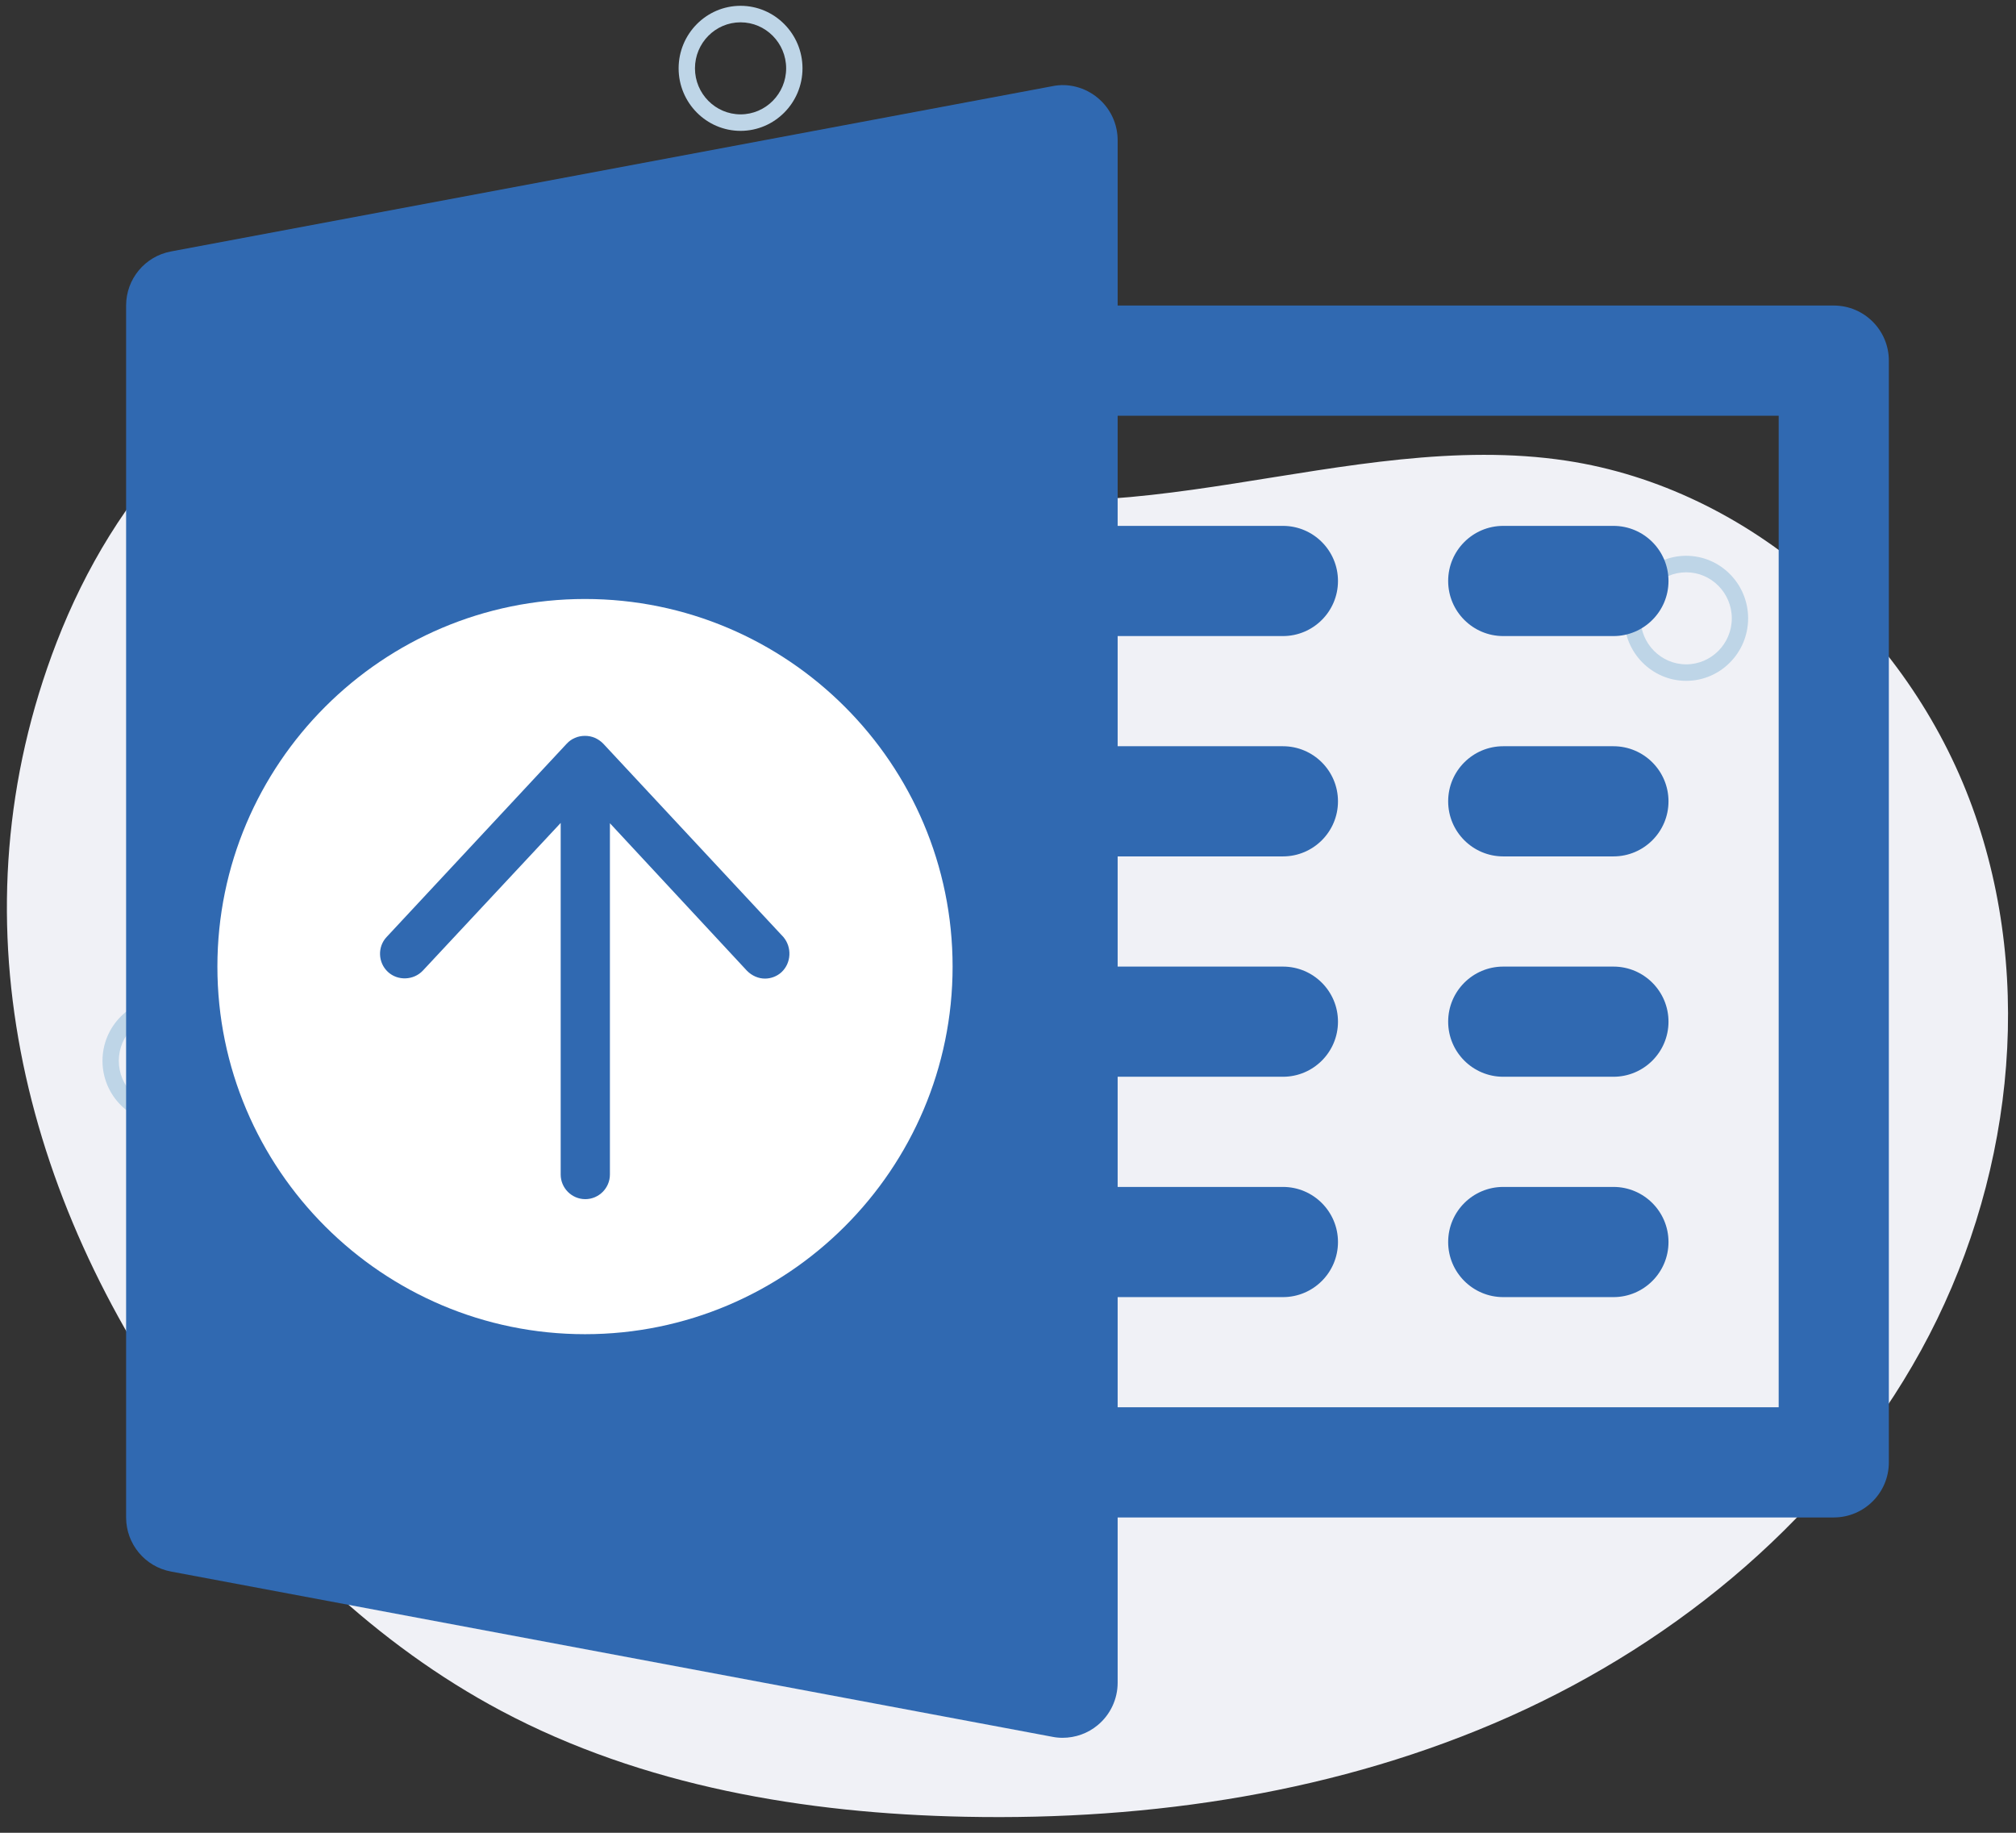 <svg width="110" height="100" viewBox="0 0 110 100" fill="none" xmlns="http://www.w3.org/2000/svg">
<rect x="0" y="0" width="110" height="100" fill="#333333" stroke="none"/>
<path d="M9.969 24.117C15.846 18.129 24.905 15.014 32.883 17.505C38.86 19.371 43.657 24.027 49.582 26.055C61.006 29.96 73.529 23.334 85.454 25.134C95.49 26.649 104.115 34.416 107.614 44.029C111.116 53.642 109.739 64.728 104.815 73.685C99.891 82.639 91.66 89.51 82.382 93.653C73.102 97.795 62.82 99.333 52.675 99.126C43.941 98.951 35.074 97.457 27.344 93.346C20.551 89.734 14.876 84.219 10.341 77.966C1.19 65.335 -2.664 49.938 3.09 35.044C4.655 30.998 6.928 27.211 9.965 24.113L9.969 24.117Z" fill="#F0F1F6"/>
<path d="M8.971 61.292C7.109 61.292 5.592 59.761 5.592 57.881C5.592 56.001 7.109 54.47 8.971 54.47C10.833 54.47 12.35 56.001 12.35 57.881C12.35 59.761 10.833 61.292 8.971 61.292ZM8.971 55.37C7.597 55.37 6.483 56.498 6.483 57.881C6.483 59.264 7.601 60.392 8.971 60.392C10.341 60.392 11.459 59.264 11.459 57.881C11.459 56.498 10.341 55.37 8.971 55.37Z" fill="#BED5E7"/>
<path d="M40.408 7.14C38.545 7.14 37.028 5.608 37.028 3.729C37.028 1.849 38.545 0.317 40.408 0.317C42.27 0.317 43.787 1.849 43.787 3.729C43.787 5.608 42.27 7.14 40.408 7.14ZM40.408 1.218C39.034 1.218 37.92 2.346 37.92 3.729C37.92 5.112 39.038 6.24 40.408 6.24C41.778 6.24 42.895 5.112 42.895 3.729C42.895 2.346 41.778 1.218 40.408 1.218Z" fill="#BED5E7"/>
<path d="M92.005 37.148C90.143 37.148 88.626 35.617 88.626 33.737C88.626 31.857 90.143 30.325 92.005 30.325C93.867 30.325 95.384 31.857 95.384 33.737C95.384 35.617 93.867 37.148 92.005 37.148ZM92.005 31.226C90.631 31.226 89.517 32.354 89.517 33.737C89.517 35.12 90.635 36.248 92.005 36.248C93.375 36.248 94.493 35.12 94.493 33.737C94.493 32.354 93.375 31.226 92.005 31.226Z" fill="#BED5E7"/>
<path d="M100.056 16.671H60.983V7.654C60.983 6.758 60.586 5.91 59.895 5.339C59.209 4.768 58.29 4.522 57.424 4.702L9.333 13.719C7.909 13.984 6.881 15.222 6.881 16.671V82.795C6.881 84.238 7.909 85.483 9.333 85.747L57.424 94.764C57.604 94.8 57.791 94.818 57.977 94.818C58.674 94.818 59.354 94.578 59.895 94.127C60.586 93.556 60.983 92.702 60.983 91.812V82.795H100.056C101.716 82.795 103.062 81.449 103.062 79.79V19.676C103.062 18.017 101.716 16.671 100.056 16.671ZM97.051 76.784H60.983V70.773H70C71.659 70.773 73.005 69.426 73.005 67.767C73.005 66.108 71.659 64.761 70 64.761H60.983V58.75H70C71.659 58.75 73.005 57.404 73.005 55.744C73.005 54.085 71.659 52.739 70 52.739H60.983V46.727H70C71.659 46.727 73.005 45.381 73.005 43.722C73.005 42.063 71.659 40.716 70 40.716H60.983V34.705H70C71.659 34.705 73.005 33.358 73.005 31.699C73.005 30.04 71.659 28.693 70 28.693H60.983V22.682H97.051V76.784Z" fill="#3069B1"/>
<path d="M88.034 28.693H82.022C80.363 28.693 79.017 30.04 79.017 31.699C79.017 33.358 80.363 34.705 82.022 34.705H88.034C89.693 34.705 91.039 33.358 91.039 31.699C91.039 30.04 89.693 28.693 88.034 28.693Z" fill="#3069B1"/>
<path d="M88.034 40.716H82.022C80.363 40.716 79.017 42.063 79.017 43.722C79.017 45.381 80.363 46.727 82.022 46.727H88.034C89.693 46.727 91.039 45.381 91.039 43.722C91.039 42.063 89.693 40.716 88.034 40.716Z" fill="#3069B1"/>
<path d="M88.034 52.739H82.022C80.363 52.739 79.017 54.085 79.017 55.744C79.017 57.404 80.363 58.75 82.022 58.75H88.034C89.693 58.75 91.039 57.404 91.039 55.744C91.039 54.085 89.693 52.739 88.034 52.739Z" fill="#3069B1"/>
<path d="M88.034 64.761H82.022C80.363 64.761 79.017 66.108 79.017 67.767C79.017 69.426 80.363 70.773 82.022 70.773H88.034C89.693 70.773 91.039 69.426 91.039 67.767C91.039 66.108 89.693 64.761 88.034 64.761Z" fill="#3069B1"/>
<path d="M31.919 32.682C20.858 32.682 11.862 41.678 11.862 52.739C11.862 63.799 20.858 72.796 31.919 72.796C42.98 72.796 51.977 63.799 51.977 52.739C51.977 41.678 42.98 32.682 31.919 32.682ZM42.645 53.041C42.393 53.276 42.057 53.394 41.738 53.394C41.386 53.394 41.033 53.242 40.764 52.974L33.279 44.917V64.085C33.279 64.824 32.674 65.428 31.936 65.428C31.198 65.428 30.593 64.824 30.593 64.085V44.901L23.074 52.957C22.57 53.494 21.697 53.528 21.16 53.024C20.624 52.52 20.59 51.664 21.093 51.127L30.929 40.57C31.18 40.301 31.533 40.15 31.919 40.15C32.305 40.15 32.641 40.301 32.91 40.57L42.745 51.127C43.215 51.681 43.181 52.538 42.645 53.041Z" fill="white"/>
</svg>
